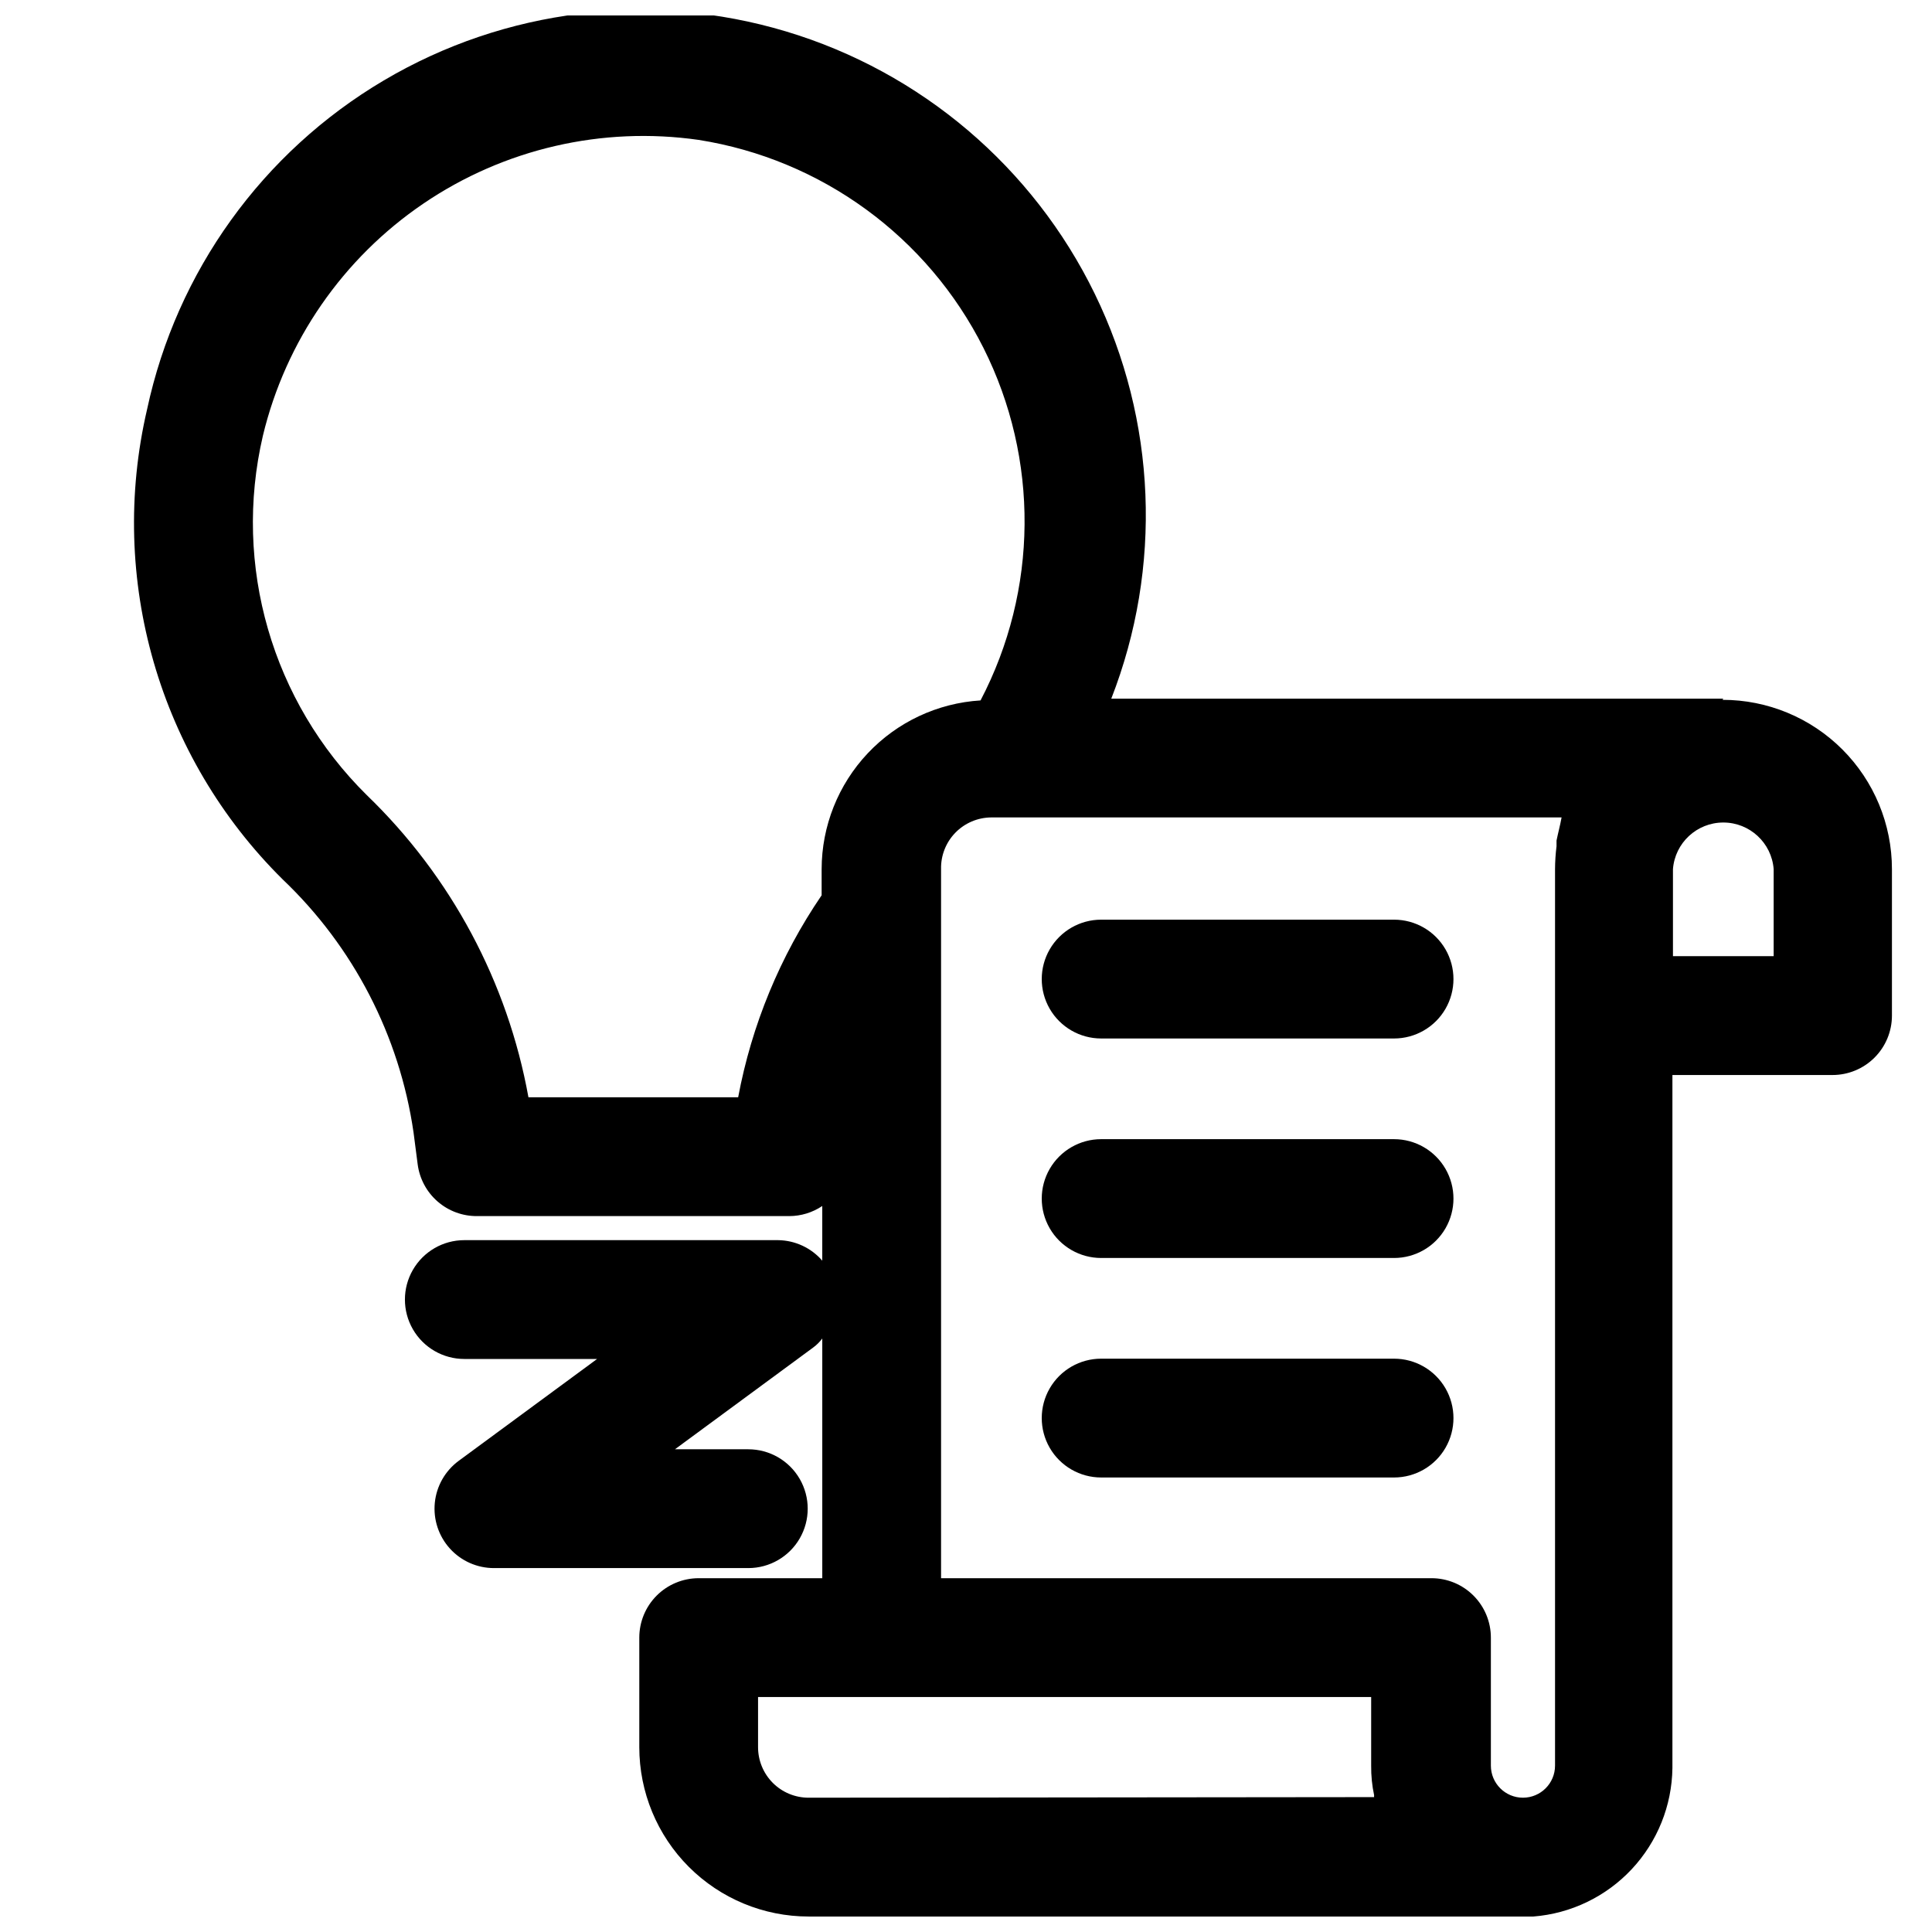 <?xml version="1.0" encoding="UTF-8"?>
<!-- Uploaded to: SVG Repo, www.svgrepo.com, Generator: SVG Repo Mixer Tools -->
<svg width="800px" height="800px" version="1.1" viewBox="144 144 512 512" xmlns="http://www.w3.org/2000/svg">
 <defs>
  <clipPath id="a">
   <path d="m179 148.09h467v503.81h-467z"/>
  </clipPath>
 </defs>
 <g clip-path="url(#a)">
  <path d="m600.66 329.15h-162.16c13.582-34.805 11.996-73.707-4.379-107.29-16.371-33.586-46.039-58.797-81.828-69.535-35.789-10.738-74.434-6.027-106.59 12.996-32.156 19.02-54.898 50.621-62.723 87.156-10.473 44.969 3.148 92.148 35.973 124.61 18.723 17.824 30.918 41.414 34.637 66.992l1.102 8.5c0.5 3.812 2.379 7.309 5.277 9.832 2.902 2.523 6.625 3.898 10.469 3.867h82.734c3.113-0.008 6.152-0.941 8.738-2.676v14.484c-2.953-3.406-7.223-5.383-11.73-5.434h-83.129c-5.625 0-10.82 3-13.633 7.875-2.812 4.871-2.812 10.871 0 15.742 2.812 4.871 8.008 7.871 13.633 7.871h35.188l-36.684 27c-3.582 2.644-5.883 6.68-6.324 11.109-0.441 4.43 1.012 8.844 4.004 12.141 2.988 3.301 7.238 5.176 11.688 5.168h67.387c5.625 0 10.82-3 13.633-7.871s2.812-10.871 0-15.742c-2.812-4.871-8.008-7.871-13.633-7.871h-19.445l36.684-27v-0.004c0.902-0.664 1.699-1.461 2.363-2.359v63.527h-32.75c-4.172 0-8.18 1.656-11.133 4.609-2.949 2.953-4.609 6.957-4.609 11.133v29.047c0 11.902 4.727 23.316 13.141 31.73 8.418 8.414 19.828 13.141 31.73 13.141h188.93c1.043 0.121 2.102 0.121 3.148 0 9.941-0.785 19.234-5.254 26.051-12.539 6.812-7.281 10.664-16.848 10.789-26.82v-183.65h42.43c4.176 0 8.18-1.66 11.133-4.613 2.953-2.953 4.613-6.957 4.613-11.133v-38.809c0-11.902-4.731-23.312-13.145-31.727-8.414-8.418-19.828-13.145-31.727-13.145zm-261.04 105.64h-55.578c-5.519-30.52-20.5-58.527-42.824-80.059-25.129-24.797-35.562-60.871-27.551-95.25 6.031-25.102 21.211-47.051 42.57-61.551 21.355-14.5 47.355-20.512 72.91-16.855 32.562 5.141 60.656 25.652 75.469 55.105 14.809 29.449 14.527 64.234-0.762 93.438-11.391 0.703-22.082 5.715-29.906 14.023-7.824 8.305-12.191 19.281-12.207 30.691v6.926c-11 16.121-18.531 34.348-22.121 53.531zm18.656 185.62c-3.551 0-6.953-1.41-9.465-3.918-2.508-2.512-3.918-5.914-3.918-9.465v-13.301h162.48v18.184c-0.027 2.644 0.234 5.285 0.789 7.871-0.035 0.156-0.035 0.316 0 0.473zm198.22-253.64v1.496c-0.254 2.012-0.383 4.035-0.395 6.062v237.58c0 4.695-3.809 8.5-8.504 8.5-4.695 0-8.5-3.805-8.5-8.5v-33.93c0-4.176-1.66-8.18-4.613-11.133-2.949-2.953-6.957-4.609-11.133-4.609h-129.96v-187.91c-0.086-3.59 1.277-7.062 3.777-9.641 2.504-2.574 5.934-4.035 9.527-4.059h151.14c-0.398 2.207-0.949 4.176-1.34 6.141zm57.543 30.621-26.688 0.004v-23.066c0.535-6.973 6.352-12.355 13.344-12.355 6.992 0 12.809 5.383 13.344 12.355z"/>
 </g>
 <path d="m435.82 419.21h77.617c5.625 0 10.824-3 13.637-7.871 2.812-4.871 2.812-10.875 0-15.746s-8.012-7.871-13.637-7.871h-77.617c-5.625 0-10.824 3-13.637 7.871s-2.812 10.875 0 15.746c2.812 4.871 8.012 7.871 13.637 7.871z"/>
 <path d="m435.82 477.38h77.617c5.625 0 10.824-3 13.637-7.871 2.812-4.871 2.812-10.871 0-15.742s-8.012-7.875-13.637-7.875h-77.617c-5.625 0-10.824 3.004-13.637 7.875s-2.812 10.871 0 15.742c2.812 4.871 8.012 7.871 13.637 7.871z"/>
 <path d="m435.82 535.55h77.617c5.625 0 10.824-3 13.637-7.871s2.812-10.875 0-15.746-8.012-7.871-13.637-7.871h-77.617c-5.625 0-10.824 3-13.637 7.871s-2.812 10.875 0 15.746 8.012 7.871 13.637 7.871z"/>
</svg>